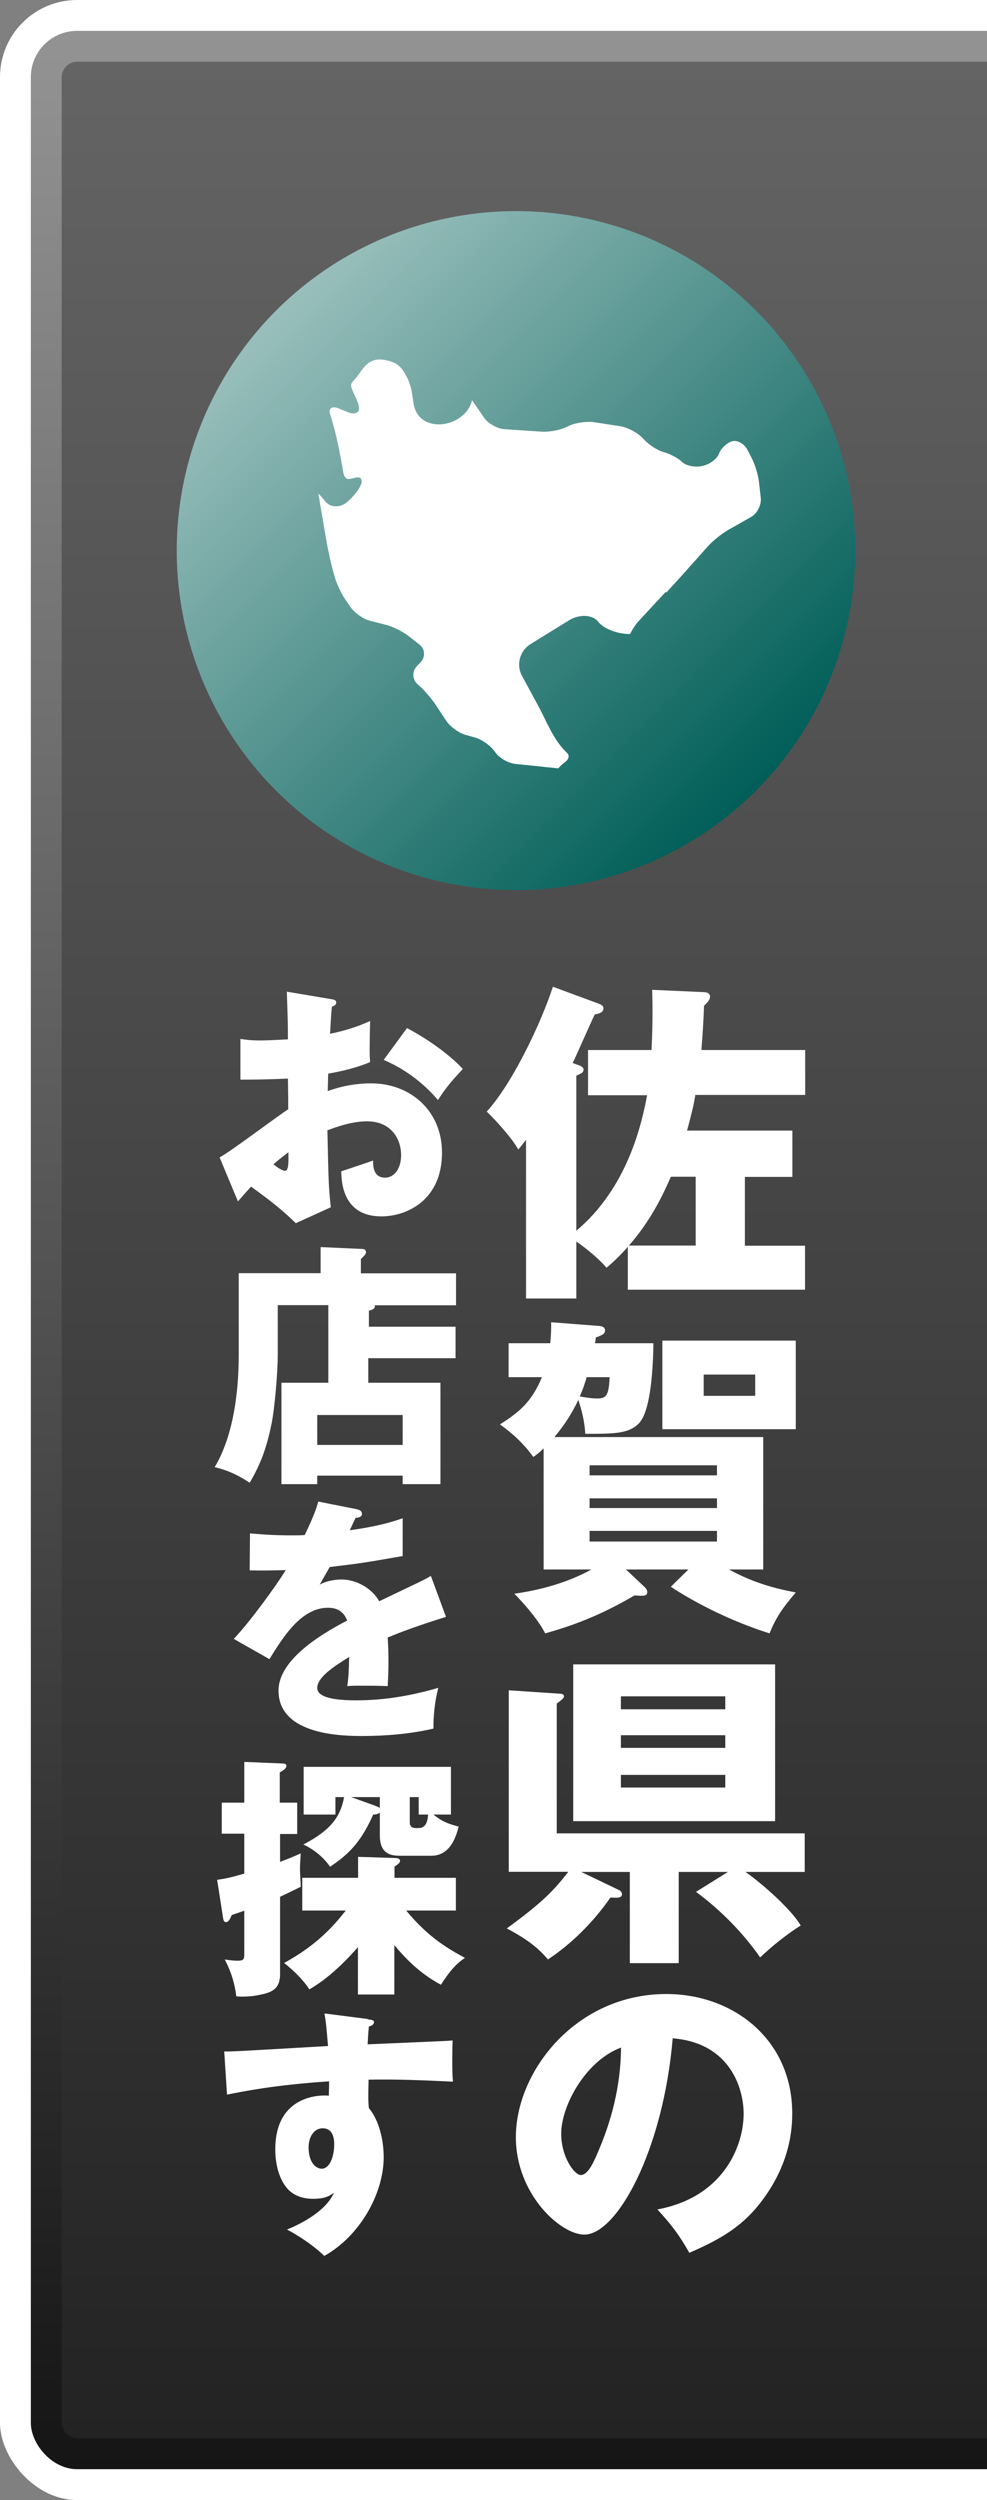 <?xml version="1.0" encoding="UTF-8"?><svg xmlns="http://www.w3.org/2000/svg" width="64" height="162" xmlns:xlink="http://www.w3.org/1999/xlink" viewBox="0 0 64 162"><rect x="0" y="0" width="64" height="162" fill="#808080" stroke="none"/><defs><style>.h{fill:url(#e);}.i{fill:url(#g);}.j{fill:url(#f);}.k{fill:none;}.l{fill:#fff;}.m{clip-path:url(#d);}</style><clipPath id="d"><rect class="k" width="64" height="162"/></clipPath><linearGradient id="e" x1="52.43" y1="160" x2="52.43" y2="2" gradientTransform="matrix(1, 0, 0, 1, 0, 0)" gradientUnits="userSpaceOnUse"><stop offset="0" stop-color="#151515"/><stop offset="1" stop-color="#939393"/></linearGradient><linearGradient id="f" x1="52.43" y1="158" x2="52.43" y2="4" gradientTransform="matrix(1, 0, 0, 1, 0, 0)" gradientUnits="userSpaceOnUse"><stop offset="0" stop-color="#232323"/><stop offset="1" stop-color="#646464"/></linearGradient><linearGradient id="g" x1="17.91" y1="20.13" x2="49.02" y2="51.24" gradientTransform="matrix(1, 0, 0, 1, 0, 0)" gradientUnits="userSpaceOnUse"><stop offset="0" stop-color="#99bfbc"/><stop offset="1" stop-color="#005e58"/></linearGradient></defs><g id="a"/><g id="b"><g id="c"><g class="m"><g><g><rect class="l" width="104.85" height="162" rx="5" ry="5"/><rect class="h" x="2" y="2" width="100.85" height="158" rx="3" ry="3"/><rect class="j" x="4" y="4" width="96.85" height="154" rx="1" ry="1"/></g><g><path class="l" d="M38.13,70.95v-2.91h4.12c.09-1.98,.06-3.06,.04-3.9l3.36,.15c.13,0,.39,.04,.39,.3,0,.15-.09,.3-.39,.58-.02,.67-.06,1.51-.17,2.87h6.73v2.91h-7.12c-.06,.39-.19,1.03-.54,2.31h6.83v3h-3.08v4.46h3.9v2.85h-11.49v-2.78c-.5,.58-.95,.99-1.38,1.36-.62-.73-1.64-1.49-1.96-1.7v3.69h-3.26v-10.28c-.24,.3-.32,.41-.5,.63-.43-.78-1.64-2.09-2.05-2.46,1.68-1.83,3.56-5.82,4.29-8.09l2.98,1.1c.17,.06,.3,.15,.3,.3,0,.32-.43,.37-.56,.39-.26,.5-1.21,2.72-1.44,3.15l.41,.15c.13,.04,.3,.15,.3,.26,0,.22-.17,.28-.47,.41v10.05c3.32-2.78,4.25-6.94,4.59-8.78h-3.84Zm5.37,5.3c-.62,1.44-1.42,2.98-2.72,4.46h4.33v-4.46h-1.62Z"/><path class="l" d="M42.37,87.04c-.02,1.34-.13,4.42-.97,5.22-.67,.65-1.6,.65-3.45,.65-.06-1.12-.39-1.98-.45-2.2-.41,.88-.91,1.64-1.55,2.41h13.54v8.58h-2.22c1.51,.82,2.78,1.19,4.33,1.49-.88,1.03-1.29,1.64-1.7,2.65-3.28-1.03-5.76-2.59-6.4-3.02l1.14-1.12h-4.05l1.21,1.14c.06,.06,.17,.17,.17,.32,0,.28-.24,.26-.82,.22-1.9,1.1-3.54,1.83-5.8,2.46-.32-.65-1.08-1.64-2-2.57,2.69-.37,4.35-1.21,5-1.57h-3.1v-7.85c-.3,.3-.45,.41-.67,.56-.6-.84-1.32-1.51-2.16-2.11,1.14-.73,2.03-1.38,2.72-3.06h-2.16v-2.2h2.7c.06-.58,.06-.97,.06-1.36l3.1,.24c.11,0,.39,.04,.39,.28s-.15,.3-.6,.47c0,.11-.02,.26-.06,.37h3.82Zm-4.33,2.2c-.09,.3-.19,.67-.45,1.25,.65,.11,.91,.13,1.16,.13,.58,0,.73-.24,.78-1.38h-1.49Zm.19,6.36h8.26v-.65h-8.26v.65Zm8.26,1.49h-8.26v.63h8.26v-.63Zm0,2.11h-8.26v.69h8.26v-.69Zm5.11-12.33v5.74h-8.65v-5.74h8.65Zm-5.97,2.2v1.38h3.34v-1.38h-3.34Z"/><path class="l" d="M32.99,121.3v-11.77l3.32,.22c.13,0,.26,.04,.26,.17s-.24,.3-.47,.47v8.41h16.08v2.5h-3.84c1.12,.78,3,2.46,3.58,3.47-.86,.54-1.85,1.32-2.63,2.07-1.08-1.57-2.59-3.1-4.16-4.25l2.07-1.29h-3.19v5.91h-3.17v-5.91h-3.15l2.42,1.16c.11,.04,.22,.15,.22,.28,0,.26-.28,.24-.75,.22-.8,1.16-2.16,2.76-4.05,4.01-.41-.47-.97-1.12-2.67-2.01,2.26-1.64,3.06-2.46,3.99-3.67h-3.84Zm17.27-13.45v10.16h-13.09v-10.16h13.09Zm-3.23,2.91v-.84h-6.77v.84h6.77Zm-6.77,1.68v.82h6.77v-.82h-6.77Zm0,2.57v.82h6.77v-.82h-6.77Z"/><path class="l" d="M42.62,143.17c4.32-.8,5.6-4.14,5.6-6.21,0-1.61-.86-4.58-4.6-4.88-.62,7.29-3.62,12.72-5.73,12.72-1.55,0-4.44-2.63-4.44-6.31,0-4.28,3.9-9.28,9.76-9.28,4.36,0,8.16,2.97,8.16,7.73,0,.92-.08,3.46-2.35,6.15-1.21,1.41-2.63,2.15-4.32,2.89-.66-1.15-1.1-1.75-2.07-2.81Zm-6.23-4.92c0,1.53,.86,2.69,1.27,2.69,.48,0,.86-.9,1.08-1.41,.86-1.97,1.51-4.26,1.53-6.85-2.31,.86-3.88,3.78-3.88,5.58Z"/><path class="l" d="M21.45,64.74c.22,.03,.35,.07,.35,.22,0,.18-.18,.23-.28,.27-.05,.5-.08,1.08-.12,1.76,.95-.2,1.77-.45,2.6-.83-.02,.61-.03,1.38-.03,1.76,0,.45,0,.56,.03,.9-.4,.17-1.26,.5-2.72,.75,0,.18-.03,.98-.03,1.13,.43-.15,1.44-.5,2.82-.5,2.5,0,4.59,1.74,4.59,4.49,0,3.09-2.29,4.13-3.93,4.13-2.5,0-2.59-2.22-2.6-2.92,.35-.12,1.84-.61,2.06-.7,0,.33,0,1.11,.78,1.11,.63,0,1.04-.63,1.04-1.46,0-1.03-.63-2.19-2.21-2.19-1.01,0-2.02,.38-2.57,.58,.07,3.32,.08,3.7,.22,4.99l-2.27,1.03c-.88-.86-1.58-1.41-2.9-2.37-.41,.45-.61,.68-.85,.96l-1.19-2.85c.76-.41,3.78-2.7,4.45-3.12,0-.58,0-.71-.02-1.99-.98,.05-2.14,.07-3.08,.07v-2.64c.33,.05,.6,.1,1.31,.1,.65,0,1.58-.07,1.77-.07,0-1.24-.02-1.43-.07-3.09l2.85,.48Zm-3.72,10.7c.31,.27,.63,.43,.75,.43,.25,0,.23-.58,.22-1.21-.2,.17-.55,.41-.96,.78Zm8.66-8.82c1.16,.6,2.72,1.66,3.62,2.65-.88,.93-1.24,1.43-1.61,2.01-.95-1.11-2.14-2.01-3.52-2.6l1.51-2.06Z"/><path class="l" d="M29.54,85.97v2.04h-5.66v1.59h4.68v6.57h-2.45v-.55h-5.54v.55h-2.32v-6.57h3.04v-5.03h-3.28v3.27c0,.95-.18,3.35-.41,4.46-.3,1.44-.65,2.49-1.41,3.78-.35-.23-1.14-.75-2.27-1.01,1.56-2.59,1.56-6.39,1.56-7.38v-5.19h5.31v-1.69l2.69,.12c.08,0,.25,.02,.25,.22,0,.08-.05,.15-.1,.2-.12,.12-.15,.17-.23,.23v.93h6.17v2.07h-5.27c.02,.13,.02,.25-.38,.35v1.04h5.66Zm-8.97,7.66h5.54v-1.94h-5.54v1.94Z"/><path class="l" d="M23.14,97.8c.1,.02,.33,.07,.33,.3s-.3,.25-.41,.25l-.38,.81c.48-.07,2.06-.28,3.43-.78v2.45c-2.47,.43-2.77,.48-4.73,.71-.2,.35-.23,.41-.65,1.14,.6-.33,1.31-.33,1.44-.33,.85,0,1.91,.5,2.42,1.41,2.45-1.18,2.74-1.29,3.35-1.64l.98,2.65c-1.84,.58-2.8,.93-3.78,1.34,.03,.48,.05,1,.05,1.49,0,.75-.03,1.21-.05,1.66-.53-.03-1.13-.03-1.66-.03s-.63,0-.96,.03c.07-.53,.1-.86,.12-1.89-1.03,.63-2.07,1.33-2.07,2.01,0,.75,1.69,.8,2.54,.8,1.82,0,3.55-.3,5.31-.81-.22,.83-.33,1.84-.31,2.64-1.51,.35-3.07,.48-4.63,.48-1.11,0-5.42,0-5.42-2.94,0-1.96,2.64-3.6,4.45-4.54-.27-.73-.85-.83-1.24-.83-1.73,0-2.89,1.86-3.8,3.33l-2.31-1.31c1.09-1.16,2.75-3.45,3.37-4.46-.9,.03-1.63,.03-2.34,.02l.02-2.4c.51,.05,1.48,.13,2.6,.13,.48,0,.68,0,.95-.02,.61-1.28,.75-1.72,.88-2.17l2.52,.5Z"/><path class="l" d="M19.27,116.83v2.01h-1.11v1.81c.73-.28,1-.4,1.34-.55-.02,.27-.05,.81-.05,.98,0,.2,.05,1.01,.05,1.18-.86,.43-1.06,.51-1.34,.65v5.01c0,.93-.48,1.18-1.31,1.34-.13,.03-.78,.17-1.53,.1-.13-1.19-.58-2.07-.75-2.39,.48,.08,.73,.08,.86,.08,.36,0,.41-.1,.41-.4v-2.84c-.22,.08-.33,.12-.81,.28-.12,.28-.22,.46-.37,.46s-.17-.13-.2-.3l-.38-2.44c.48-.07,.78-.12,1.76-.4v-2.59h-1.46v-2.01h1.46v-2.64l2.45,.1c.13,0,.28,.02,.28,.15,0,.17-.17,.28-.43,.43v1.96h1.11Zm.33,6.97v-2.12h3.62v-1.36l2.44,.08c.1,0,.28,.02,.28,.2,0,.13-.3,.32-.36,.35v.73h3.98v2.12h-3.22c1.44,1.76,2.75,2.49,3.81,3.07-.6,.38-1.06,.96-1.56,1.74-1.36-.73-2.29-1.69-3.02-2.57v3.2h-2.36v-3.07c-1.56,1.79-2.72,2.49-3.15,2.74-.48-.76-1.33-1.48-1.64-1.71,2.07-1.13,3.17-2.34,4-3.4h-2.82Zm5.03-6.35c-.13,.12-.32,.13-.43,.13-.76,1.71-1.53,2.55-2.8,3.38-.43-.63-1.08-1.14-1.73-1.44,1.69-.88,2.4-1.72,2.64-3.07h-.56v1.13h-2.06v-3.09h9.55v3.09h-1.14c.56,.45,.95,.6,1.64,.78-.13,.5-.48,1.89-1.76,1.89h-1.97c-.51,0-1.38,0-1.38-1.31v-1.49Zm0-1h-1.86l1.53,.55c.08,.03,.25,.1,.33,.15v-.7Zm1.94,1.63c0,.38,.28,.38,.48,.38,.31,0,.66-.05,.71-.88h-.61v-1.13h-.58v1.63Z"/><path class="l" d="M23.84,130.85c.27,.03,.41,.05,.41,.18,0,.18-.2,.25-.33,.28-.03,.3-.05,.5-.08,1.16,4.68-.2,5.19-.22,5.51-.25-.02,.35-.05,1.99,.02,2.67-3-.15-4.26-.15-5.47-.13-.03,1.19-.02,1.49,.02,1.84,.96,1.18,.96,2.95,.96,3.18,0,2.36-1.54,5.11-3.85,6.4-.71-.68-1.63-1.29-2.42-1.71,.5-.2,2.45-1.03,3.05-2.39-.17,.13-.5,.4-1.31,.4-.27,0-1.21,0-1.79-.75-.6-.76-.71-1.84-.71-2.45,0-3.65,3.12-3.53,3.47-3.48,.02-.53,.02-.68,.02-.93-3.47,.22-5.64,.66-6.62,.86l-.18-2.8c.38,.02,1.01-.02,6.73-.35-.12-1.39-.12-1.44-.23-2.11l2.82,.36Zm-3.83,8.29c0,1.09,.55,1.39,.85,1.39,.51,0,.81-.76,.81-1.59,0-.38-.08-1.03-.75-1.03-.55,0-.91,.55-.91,1.23Z"/></g><g><circle class="i" cx="33.46" cy="35.68" r="22"/><path class="l" d="M43.21,38.39c.31-.34,.82-.89,1.12-1.23l1.59-1.78c.31-.34,.88-.8,1.28-1.03l1.5-.85c.4-.22,.68-.78,.63-1.24l-.12-1.05c-.05-.46-.27-1.16-.49-1.57l-.26-.5c-.22-.41-.67-.65-1.01-.54-.34,.11-.71,.47-.83,.8s-.58,.68-1.03,.78l-.09,.02c-.45,.1-1.02-.02-1.28-.27-.25-.24-.77-.52-1.14-.62-.38-.09-.94-.44-1.26-.77l-.19-.19c-.32-.33-.95-.66-1.41-.73l-1.68-.26c-.45-.07-1.17,.02-1.59,.21l-.26,.12c-.42,.19-1.14,.32-1.59,.28l-2.4-.16c-.46-.03-1.05-.37-1.31-.74l-.79-1.15v.04c-.43,1.77-3.49,2.26-3.79,.15l-.09-.6c-.11-.79-.56-1.64-.99-1.91-.43-.26-1.09-.38-1.46-.26-.65,.21-.82,.73-1.23,1.2-.09,.1-.19,.2-.25,.31-.2,.37,.97,1.69,.26,1.92-.19,.06-.39-.02-.57-.09-.17-.07-.34-.14-.51-.21-.19-.08-.45-.13-.56,.04-.07,.11-.03,.25,.01,.38,.23,.7,.4,1.42,.55,2.15,.08,.38,.15,.77,.22,1.15,.05,.24,.05,.71,.31,.83,.25,.12,.95-.38,.95,.2,0,.26-.4,.83-.9,1.28s-1.18,.4-1.52-.08c-.11-.16-.25-.3-.39-.44l.56,3.25c.08,.45,.24,1.18,.36,1.63l.13,.48c.12,.44,.43,1.11,.69,1.49l.35,.51c.26,.38,.84,.78,1.28,.89l1.02,.26c.44,.11,1.1,.44,1.46,.72l.71,.56c.36,.29,.4,.79,.08,1.13l-.26,.28c-.31,.34-.29,.86,.06,1.16l.09,.08c.34,.3,.83,.87,1.08,1.25l.68,1.03c.25,.38,.82,.8,1.26,.92l.61,.17c.44,.12,1.02,.53,1.28,.91l.02,.03c.26,.38,.85,.72,1.31,.77l2.79,.29c.11-.12,.23-.25,.37-.35,.08-.06,.17-.13,.23-.22,.06-.09,.09-.2,.06-.3-.03-.08-.09-.13-.15-.19-.83-.8-1.28-2.02-1.83-3.03l-1.04-1.92c-.38-.7-.13-1.61,.54-2.03l2.51-1.55c.68-.42,1.53-.38,1.9,.09,.36,.46,1.29,.81,2.07,.79,.15-.31,.35-.61,.53-.81l1.76-1.9Z"/></g></g></g></g></g></svg>